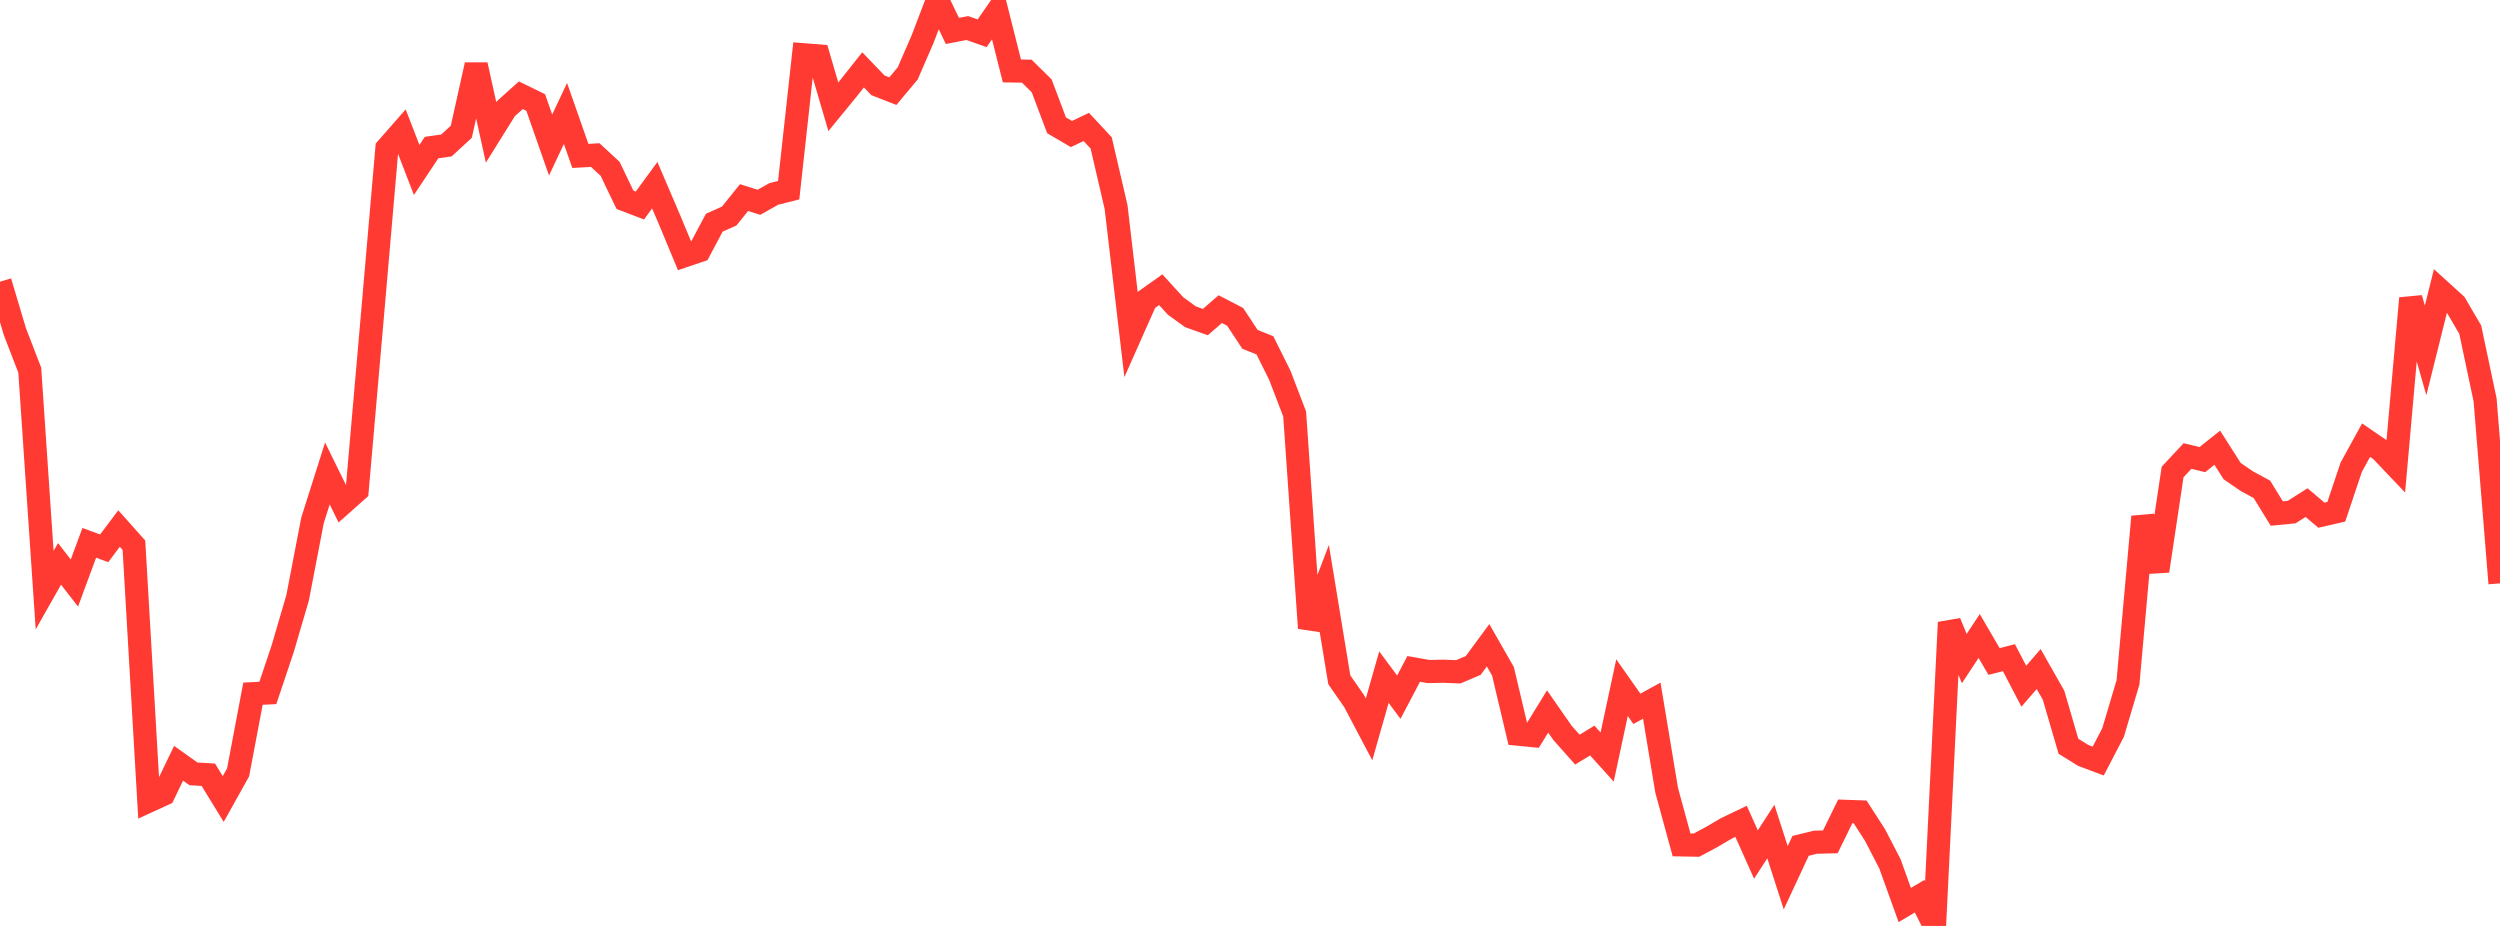 <?xml version="1.0" standalone="no"?>
<!DOCTYPE svg PUBLIC "-//W3C//DTD SVG 1.1//EN" "http://www.w3.org/Graphics/SVG/1.1/DTD/svg11.dtd">

<svg width="135" height="50" viewBox="0 0 135 50" preserveAspectRatio="none" 
  xmlns="http://www.w3.org/2000/svg"
  xmlns:xlink="http://www.w3.org/1999/xlink">


<polyline points="0.0, 15.211 0.804, 17.91 1.607, 19.99 2.411, 31.867 3.214, 30.449 4.018, 31.484 4.821, 29.312 5.625, 29.61 6.429, 28.541 7.232, 29.441 8.036, 43.255 8.839, 42.887 9.643, 41.216 10.446, 41.788 11.25, 41.836 12.054, 43.147 12.857, 41.709 13.661, 37.459 14.464, 37.419 15.268, 35.021 16.071, 32.28 16.875, 28.102 17.679, 25.567 18.482, 27.201 19.286, 26.486 20.089, 17.282 20.893, 8.009 21.696, 7.095 22.5, 9.177 23.304, 7.969 24.107, 7.855 24.911, 7.114 25.714, 3.502 26.518, 7.152 27.321, 5.865 28.125, 5.143 28.929, 5.536 29.732, 7.831 30.536, 6.127 31.339, 8.42 32.143, 8.374 32.946, 9.117 33.75, 10.791 34.554, 11.098 35.357, 10.001 36.161, 11.88 36.964, 13.81 37.768, 13.538 38.571, 12.026 39.375, 11.667 40.179, 10.67 40.982, 10.924 41.786, 10.472 42.589, 10.269 43.393, 2.956 44.196, 3.02 45.0, 5.767 45.804, 4.784 46.607, 3.772 47.411, 4.609 48.214, 4.922 49.018, 3.96 49.821, 2.111 50.625, 0.0 51.429, 1.67 52.232, 1.514 53.036, 1.797 53.839, 0.637 54.643, 3.831 55.446, 3.843 56.25, 4.634 57.054, 6.767 57.857, 7.238 58.661, 6.855 59.464, 7.719 60.268, 11.183 61.071, 18.027 61.875, 16.217 62.679, 15.645 63.482, 16.523 64.286, 17.106 65.089, 17.392 65.893, 16.694 66.696, 17.109 67.5, 18.326 68.304, 18.647 69.107, 20.258 69.911, 22.353 70.714, 33.918 71.518, 31.814 72.321, 36.704 73.125, 37.865 73.929, 39.387 74.732, 36.565 75.536, 37.647 76.339, 36.121 77.143, 36.262 77.946, 36.247 78.75, 36.277 79.554, 35.934 80.357, 34.845 81.161, 36.254 81.964, 39.644 82.768, 39.723 83.571, 38.419 84.375, 39.576 85.179, 40.48 85.982, 39.989 86.786, 40.881 87.589, 37.133 88.393, 38.278 89.196, 37.834 90.0, 42.678 90.804, 45.624 91.607, 45.639 92.411, 45.21 93.214, 44.738 94.018, 44.352 94.821, 46.146 95.625, 44.903 96.429, 47.4 97.232, 45.676 98.036, 45.48 98.839, 45.459 99.643, 43.813 100.446, 43.841 101.25, 45.089 102.054, 46.641 102.857, 48.871 103.661, 48.395 104.464, 50.0 105.268, 33.611 106.071, 35.565 106.875, 34.344 107.679, 35.721 108.482, 35.515 109.286, 37.057 110.089, 36.128 110.893, 37.546 111.696, 40.298 112.5, 40.796 113.304, 41.097 114.107, 39.553 114.911, 36.85 115.714, 27.902 116.518, 30.832 117.321, 25.486 118.125, 24.626 118.929, 24.818 119.732, 24.176 120.536, 25.439 121.339, 25.99 122.143, 26.424 122.946, 27.731 123.75, 27.653 124.554, 27.14 125.357, 27.82 126.161, 27.634 126.964, 25.235 127.768, 23.77 128.571, 24.319 129.375, 25.164 130.179, 16.107 130.982, 18.923 131.786, 15.7 132.589, 16.429 133.393, 17.803 134.196, 21.6 135.0, 31.502" fill="none" stroke="#ff3a33" stroke-width="1.25"/>

</svg>